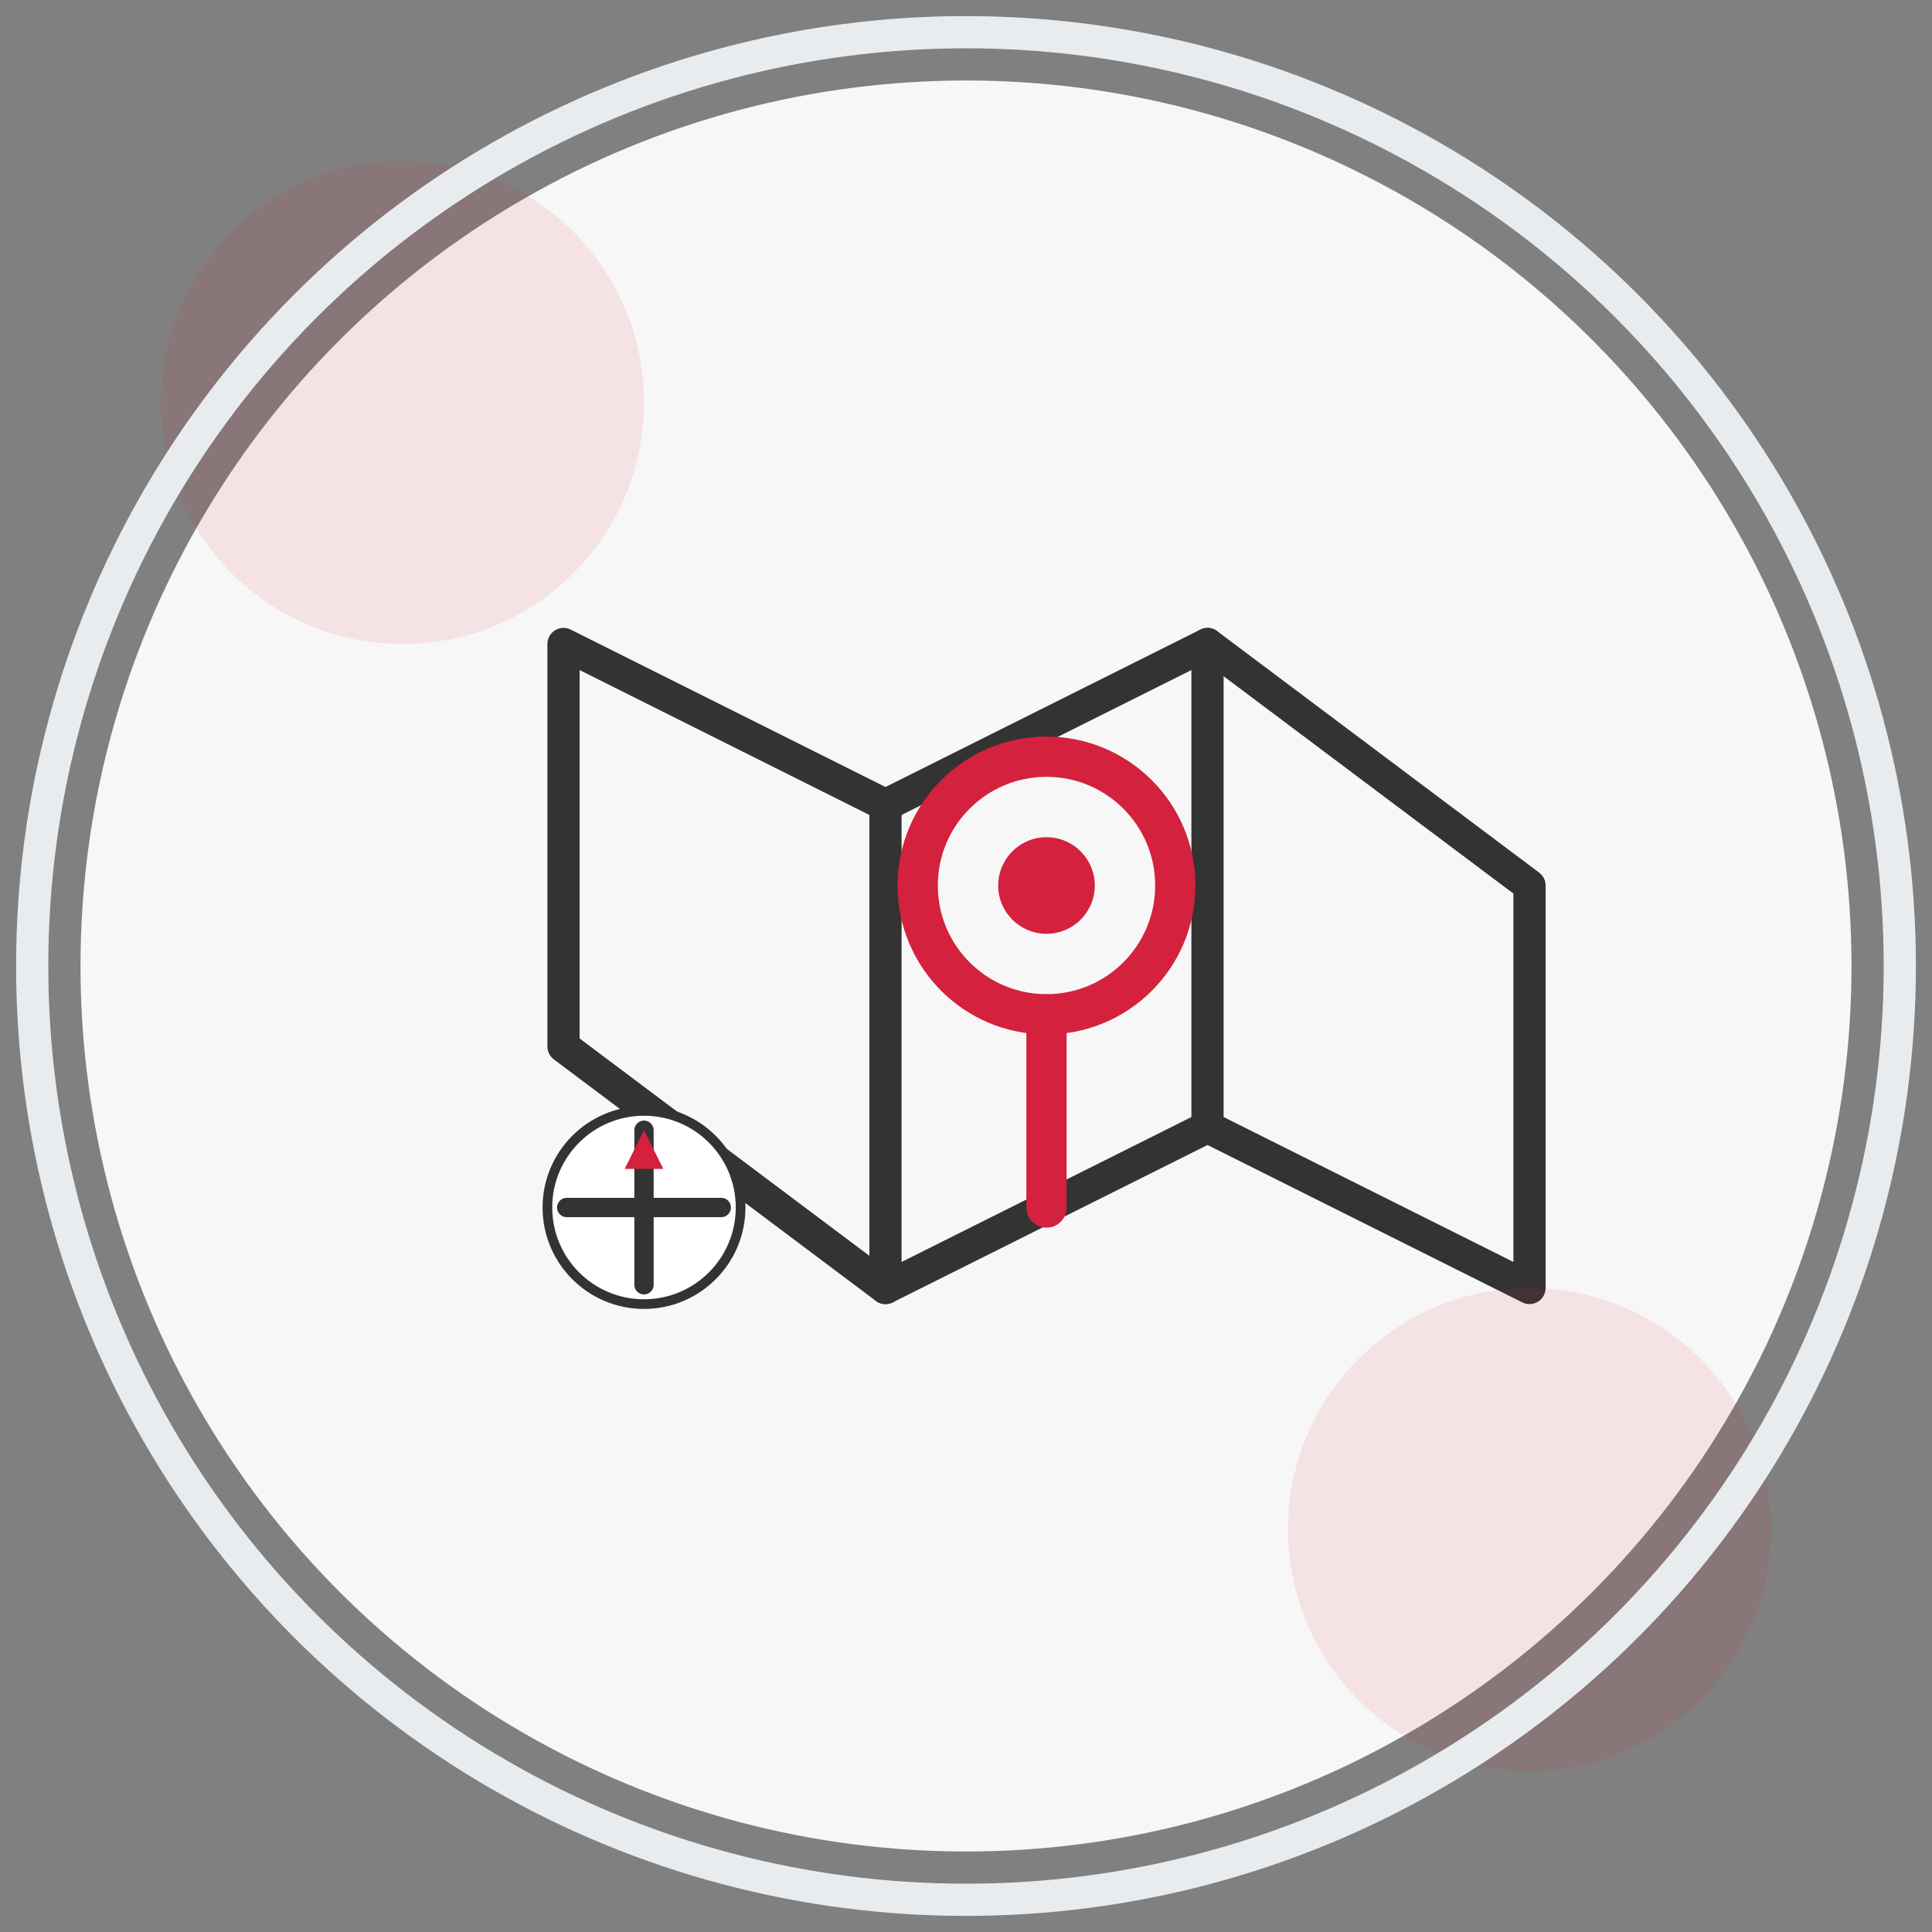 <svg xmlns="http://www.w3.org/2000/svg" width="120" height="120" viewBox="0 0 120 120">
  <rect x="0" y="0" width="120" height="120" fill="#808080" stroke="none"/>
  <defs>
    <style>
      .bg-circle { fill: #f7f7f7; }
      .icon-primary { fill: none; stroke: #d4213d; stroke-width: 2.5; stroke-linecap: round; stroke-linejoin: round; }
      .icon-secondary { fill: none; stroke: #333333; stroke-width: 2; stroke-linecap: round; stroke-linejoin: round; }
    </style>
  </defs>
  
  <!-- Background circle -->
  <circle class="bg-circle" cx="60" cy="60" r="55" />
  
  <!-- Map and Pin Icon -->
  <g transform="translate(60, 60)">
    <!-- Map -->
    <path class="icon-secondary" d="M-25,-20 L-5,-10 L15,-20 L35,-5 L35,20 L15,10 L-5,20 L-25,5 Z" />
    <path class="icon-secondary" d="M-5,-10 L-5,20 M15,-20 L15,10" />
    
    <!-- Location Pin -->
    <circle class="icon-primary" cx="5" cy="-5" r="8" />
    <path class="icon-primary" d="M5,3 L5,15" />
    <circle fill="#d4213d" cx="5" cy="-5" r="3" />
    
    <!-- Compass Rose -->
    <g transform="translate(-20, 15) scale(0.6)">
      <circle fill="white" stroke="#333" cx="0" cy="0" r="10" />
      <path class="icon-secondary" d="M0,-8 L0,8 M-8,0 L8,0" />
      <path fill="#d4213d" d="M0,-8 L2,-4 L-2,-4 Z" />
    </g>
  </g>
  
  <!-- Decorative elements -->
  <circle fill="#d4213d" opacity="0.1" cx="25" cy="25" r="15" />
  <circle fill="#d4213d" opacity="0.1" cx="95" cy="95" r="15" />
  
  <!-- Border -->
  <circle fill="none" stroke="#e9ecef" stroke-width="2" cx="60" cy="60" r="58" />
</svg>
